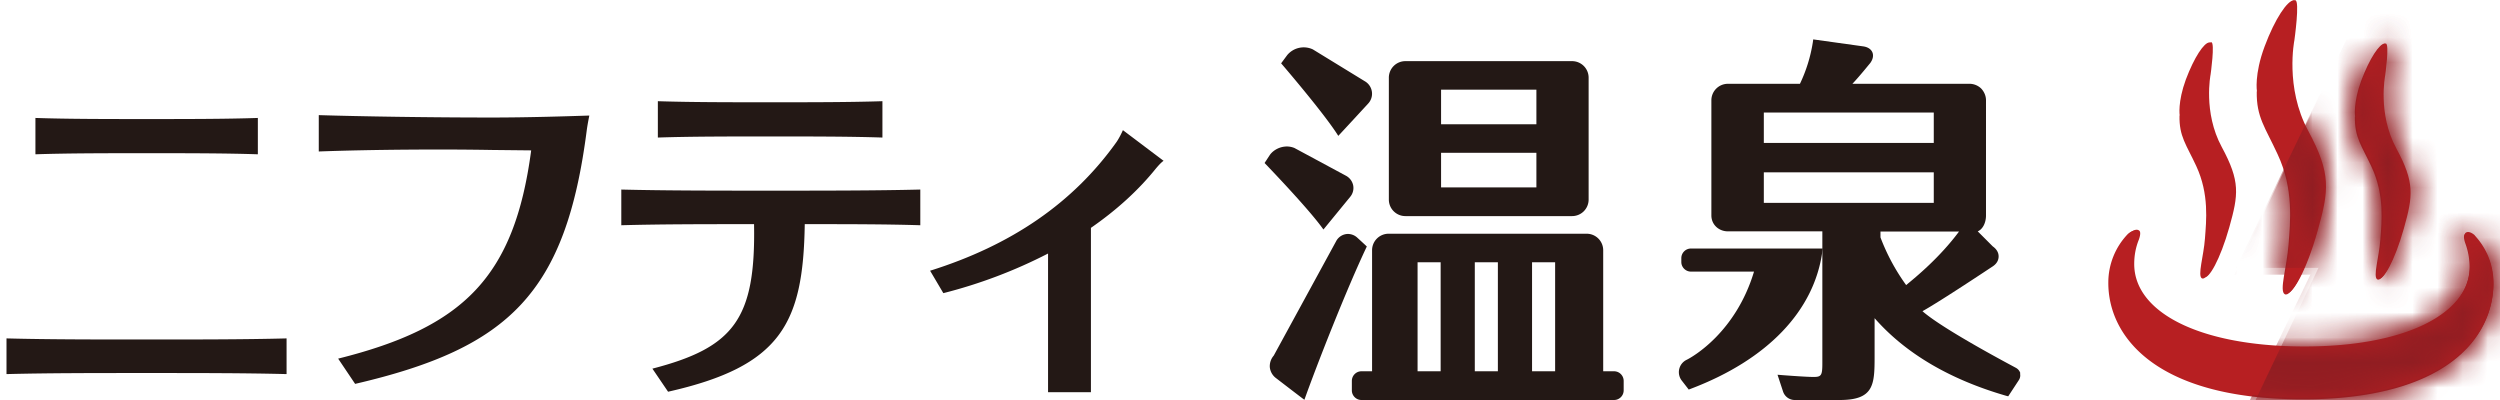 <svg xmlns="http://www.w3.org/2000/svg" width="100" height="16" fill="none"><path fill="#B71F22" d="M98.975 9.462s-.218-.209-.366-.113c-.113.07 0 .375 0 .375.113.304.174.626.174.966-.009 1.924-2.62 3.255-6.764 3.23-4.143-.027-6.737-1.393-6.72-3.326 0-.33.06-.653.183-.957 0 0 .122-.305.008-.384-.147-.104-.374.105-.374.105a2.802 2.802 0 0 0-.783 1.932c-.018 2.116 1.828 4.649 7.669 4.684 5.841.035 7.713-2.472 7.73-4.588 0-.705-.235-1.366-.757-1.941v.017Z"/><path fill="#B71F22" d="M90.278 3.656s-.113-.67.305-1.793C91.001.74 91.497.017 91.758.009c.2 0-.035 1.61-.035 1.61s-.383 1.898.549 3.63c.94 1.732.835 2.394.383 4.022-.453 1.628-1.027 2.629-1.263 2.498-.234-.122.088-1.105.148-1.985.07-.879.218-2.22-.435-3.612-.496-1.08-.853-1.48-.835-2.516h.008ZM94.204 4.666s-.087-.531.244-1.436c.34-.906.731-1.48.94-1.489.157 0-.026 1.297-.026 1.297s-.305 1.524.444 2.916c.757 1.384.67 1.915.305 3.221-.366 1.306-.827 2.107-1.019 2.002-.183-.104.07-.887.122-1.593.052-.705.174-1.775-.348-2.898-.4-.862-.688-1.184-.67-2.02h.008ZM87.188 4.622s-.087-.53.244-1.436c.34-.905.73-1.48.94-1.488.157 0-.026 1.297-.026 1.297s-.305 1.523.444 2.916c.748 1.384.67 1.915.304 3.22-.365 1.306-.827 2.107-1.018 2.003-.183-.105.07-.888.122-1.593.052-.705.174-1.776-.348-2.899-.4-.862-.688-1.184-.67-2.02h.008Z"/><mask id="a" width="16" height="16" x="84" y="0" maskUnits="userSpaceOnUse" style="mask-type:luminance"><path fill="#fff" d="M91.114 6.172c.653 1.401.496 2.742.435 3.612-.06.88-.383 1.863-.148 1.985.235.122.81-.87 1.263-2.498.452-1.628.557-2.29-.383-4.022-.94-1.732-.549-3.63-.549-3.63S91.958 0 91.767.01c-.27.008-.757.73-1.175 1.854-.418 1.123-.305 1.793-.305 1.793-.017 1.036.34 1.436.836 2.516h-.009Zm7.86 3.29s-.217-.209-.365-.113c-.104.07 0 .375 0 .375.122.304.174.626.174.966-.009 1.924-2.62 3.255-6.764 3.23-4.143-.027-6.737-1.393-6.72-3.326 0-.33.061-.653.183-.957 0 0 .122-.305.008-.384-.147-.104-.374.105-.374.105a2.802 2.802 0 0 0-.783 1.932c-.018 2.116 1.828 4.649 7.669 4.684 5.841.035 7.713-2.473 7.73-4.588 0-.705-.235-1.366-.757-1.941v.017Zm-4.1-2.777c.523 1.123.401 2.194.349 2.9-.052.704-.314 1.496-.122 1.592.183.096.653-.696 1.018-2.002.366-1.306.444-1.837-.304-3.22-.749-1.394-.444-2.917-.444-2.917s.183-1.306.026-1.297c-.209.009-.61.583-.94 1.489-.34.905-.244 1.436-.244 1.436-.009.836.27 1.158.67 2.02h-.008Zm-7.016-.043c.523 1.123.4 2.194.349 2.899-.053.705-.305 1.488-.122 1.593.191.095.653-.697 1.018-2.002.366-1.306.444-1.837-.305-3.221-.748-1.393-.444-2.916-.444-2.916s.183-1.298.027-1.298c-.21 0-.61.584-.94 1.489-.331.905-.244 1.436-.244 1.436-.018.836.27 1.158.67 2.02h-.009Z"/></mask><g fill="#911D22" mask="url(#a)"><path d="m97.739-6.546-8.357 17.532h13.553V-4.901l-5.197-1.645Z"/><path d="m96.25 3.038-8.444 17.506h13.737V4.709L96.25 3.04Z"/></g><path fill="#231815" d="M54.675 9.863c-.087-.087-.375-.348-.375-.348a.555.555 0 0 0-.383-.157.54.54 0 0 0-.47.287l-2.498 4.58a.648.648 0 0 0-.157.46c.018.175.105.331.244.436 0 0 1.097.844 1.14.87.496-1.393 1.68-4.413 2.499-6.137v.009ZM52.942 9.175l1.062-1.297a.553.553 0 0 0 .122-.47.568.568 0 0 0-.296-.383l-2.054-1.106a.815.815 0 0 0-.296-.06c-.27 0-.531.13-.68.33l-.217.331s1.776 1.837 2.35 2.655h.01ZM53.526 5.44c.078-.078 1.192-1.288 1.192-1.288a.577.577 0 0 0-.13-.905l-2.072-1.27a.859.859 0 0 0-1.027.226l-.244.33s1.74 2.02 2.29 2.908h-.01ZM64.555 14.851h-.427v-4.84a.661.661 0 0 0-.661-.662h-7.922a.661.661 0 0 0-.662.662v4.84h-.426a.386.386 0 0 0-.383.383v.383c0 .209.174.383.383.383h10.107a.386.386 0 0 0 .383-.383v-.383a.386.386 0 0 0-.383-.383h-.01Zm-6.93 0h-.922V10.49h.923v4.361Zm2.29 0h-.923V10.49h.923v4.361Zm2.29 0h-.923V10.49h.923v4.361ZM56.215 8.644h6.668a.661.661 0 0 0 .662-.661V3.108a.661.661 0 0 0-.662-.662h-6.668a.661.661 0 0 0-.661.662v4.875c0 .365.296.661.661.661Zm1.428-5.057h3.813V4.97h-3.813V3.587Zm0 2.524h3.813v1.384h-3.813V6.111ZM80.816 14.938a.361.361 0 0 0-.183-.226c-.026-.018-2.881-1.515-3.734-2.264.748-.418 2.716-1.732 2.811-1.793.157-.104.235-.244.235-.4 0-.157-.087-.296-.235-.4l-.6-.601c.191-.079.33-.331.33-.636V4.013c0-.174-.07-.34-.191-.47a.673.673 0 0 0-.47-.191h-4.683c.313-.331.679-.793.705-.819.113-.148.148-.304.096-.435-.053-.13-.183-.218-.375-.244l-1.863-.26-.13-.018-.018.13a6.011 6.011 0 0 1-.513 1.646h-2.882a.661.661 0 0 0-.661.661v4.605c0 .366.296.636.661.636h3.778v5.284c0 .478-.043.54-.348.54-.366 0-1.445-.088-1.445-.088l.218.662a.494.494 0 0 0 .452.348h1.82c1.366 0 1.393-.61 1.393-1.741v-1.532c1.236 1.41 3.012 2.455 5.275 3.108l.07.017.417-.636a.342.342 0 0 0 .053-.287l.017.009ZM70.553 4.5h6.798v1.218h-6.798V4.501Zm0 3.612V6.894h6.798v1.22h-6.798Zm4.666 1.384v-.235h3.142c-.775 1.045-1.724 1.82-2.115 2.142a8.198 8.198 0 0 1-1.027-1.907Z"/><path fill="#231815" d="M67.636 9.941a.386.386 0 0 0-.383.383v.157c0 .209.174.383.383.383h2.525c-.731 2.429-2.446 3.404-2.69 3.526a.548.548 0 0 0-.192.844l.27.348.07-.026c3.082-1.166 4.953-3.125 5.275-5.502l.018-.113H67.636Z"/><path fill="#B71F22" d="M99 9.419s-.217-.209-.365-.113c-.104.07 0 .374 0 .374.113.305.174.627.165.958-.008 1.915-2.611 3.247-6.737 3.22-4.126-.026-6.703-1.384-6.694-3.307 0-.331.06-.653.182-.958 0 0 .122-.305.01-.374-.149-.105-.367.104-.367.104a2.781 2.781 0 0 0-.783 1.924c-.017 2.107 1.828 4.631 7.634 4.666 5.815.035 7.678-2.464 7.696-4.57 0-.705-.235-1.367-.758-1.933l.018.009Z"/><path fill="#B71F22" d="M90.34 3.639s-.114-.662.304-1.785C91.062.731 91.549.017 91.81.01c.192 0-.035 1.602-.035 1.602s-.383 1.889.549 3.612c.931 1.724.836 2.385.383 4.004-.453 1.62-1.027 2.612-1.262 2.49-.235-.122.087-1.106.148-1.976.06-.87.217-2.211-.436-3.595-.496-1.07-.844-1.471-.826-2.507h.008ZM94.248 4.649s-.087-.531.243-1.428c.331-.897.723-1.471.94-1.48.157 0-.025 1.288-.025 1.288s-.305 1.515.444 2.9c.748 1.383.67 1.906.304 3.211-.365 1.297-.827 2.098-1.01 1.994-.182-.105.07-.888.122-1.584.052-.706.174-1.776-.348-2.89-.4-.854-.679-1.184-.67-2.011ZM87.266 4.596s-.087-.53.244-1.427c.33-.897.723-1.471.94-1.48.157 0-.026 1.288-.026 1.288s-.305 1.515.444 2.899c.749 1.384.67 1.906.305 3.212-.366 1.297-.827 2.098-1.01 1.994-.183-.105.07-.888.122-1.585.052-.705.174-1.776-.348-2.89-.4-.862-.68-1.184-.67-2.01Z"/><mask id="b" width="16" height="16" x="84" y="0" maskUnits="userSpaceOnUse" style="mask-type:luminance"><path fill="#fff" d="M94.918 6.65c.522 1.115.4 2.186.348 2.89-.052.706-.304 1.49-.122 1.585.183.096.653-.696 1.01-1.993.357-1.306.444-1.828-.304-3.213-.75-1.384-.444-2.898-.444-2.898s.182-1.297.026-1.289c-.21.01-.601.584-.94 1.48-.331.897-.244 1.428-.244 1.428-.009.827.27 1.158.67 2.01Zm-3.743-.513c.644 1.393.496 2.725.435 3.595-.06.87-.383 1.854-.148 1.976.235.122.81-.87 1.262-2.49.453-1.618.557-2.271-.383-4.004-.931-1.723-.548-3.612-.548-3.612s.226-1.61.035-1.602c-.261.009-.749.723-1.167 1.846-.418 1.122-.304 1.784-.304 1.784-.018 1.036.34 1.436.827 2.507h-.01ZM99 9.41s-.218-.209-.366-.113c-.104.07 0 .374 0 .374.113.305.174.627.165.958-.008 1.915-2.611 3.247-6.737 3.22-4.126-.025-6.703-1.383-6.694-3.307 0-.33.06-.653.182-.958 0 0 .122-.304.01-.374-.149-.104-.367.104-.367.104a2.781 2.781 0 0 0-.783 1.924c-.017 2.107 1.82 4.631 7.634 4.666 5.815.035 7.678-2.463 7.696-4.57 0-.705-.235-1.367-.758-1.932l.018.008ZM87.937 6.598c.522 1.115.4 2.185.348 2.89-.052.706-.305 1.49-.122 1.585.183.096.653-.697 1.01-1.994.365-1.305.444-1.828-.305-3.212-.749-1.384-.444-2.899-.444-2.899s.183-1.297.026-1.288c-.209 0-.6.583-.94 1.48-.33.897-.244 1.428-.244 1.428-.017.827.27 1.149.67 2.01Z"/></mask><g fill="#911D22" mask="url(#b)"><path d="m97.817-6.625-8.374 17.341h13.614v-15.59l-5.24-1.75Z"/><path d="m96.285 3.264-8.41 17.672h13.676V4.692l-5.266-1.428Z"/></g><path fill="#231815" d="M44.916 5.206c-.043.104-.156.33-.252.47-1.741 2.446-4.214 4.135-7.46 5.153l.53.897a19.689 19.689 0 0 0 4.188-1.585v5.546h1.715V9.114c.992-.687 1.871-1.47 2.594-2.368.096-.113.217-.252.313-.313l-1.628-1.227ZM.26 13.536v1.428c1.636-.043 3.62-.043 5.605-.043 1.985 0 3.961 0 5.598.043v-1.428c-1.637.044-3.622.044-5.598.044s-3.96 0-5.606-.044ZM1.417 4.718v1.454c1.306-.044 2.873-.044 4.448-.044 1.576 0 3.152 0 4.449.044V4.718c-1.297.044-2.873.044-4.449.044-1.575 0-3.15 0-4.448-.044ZM23.571 4.622c-.835.027-2.402.079-3.926.079-2.41 0-5.214-.044-6.894-.096v1.454c2.142-.079 4.953-.096 6.894-.061l1.602.017c-.67 5.058-2.698 7.077-7.721 8.33l.679 1.01c6.18-1.436 8.435-3.647 9.27-10.184.035-.244.096-.54.096-.54v-.009ZM36.803 7.582c-1.75.044-3.856.044-5.971.044-2.116 0-4.231 0-5.98-.044V9.01c1.566-.044 3.42-.044 5.31-.044.069 3.796-.81 4.936-4.066 5.78l.627.923c4.518-1.018 5.406-2.725 5.467-6.703 1.645 0 3.246 0 4.622.044V7.582h-.009ZM30.805 5.458c1.585 0 3.178 0 4.492.044V4.048c-1.314.043-2.899.043-4.492.043s-3.177 0-4.491-.043v1.454c1.314-.044 2.907-.044 4.491-.044Z"/></svg>